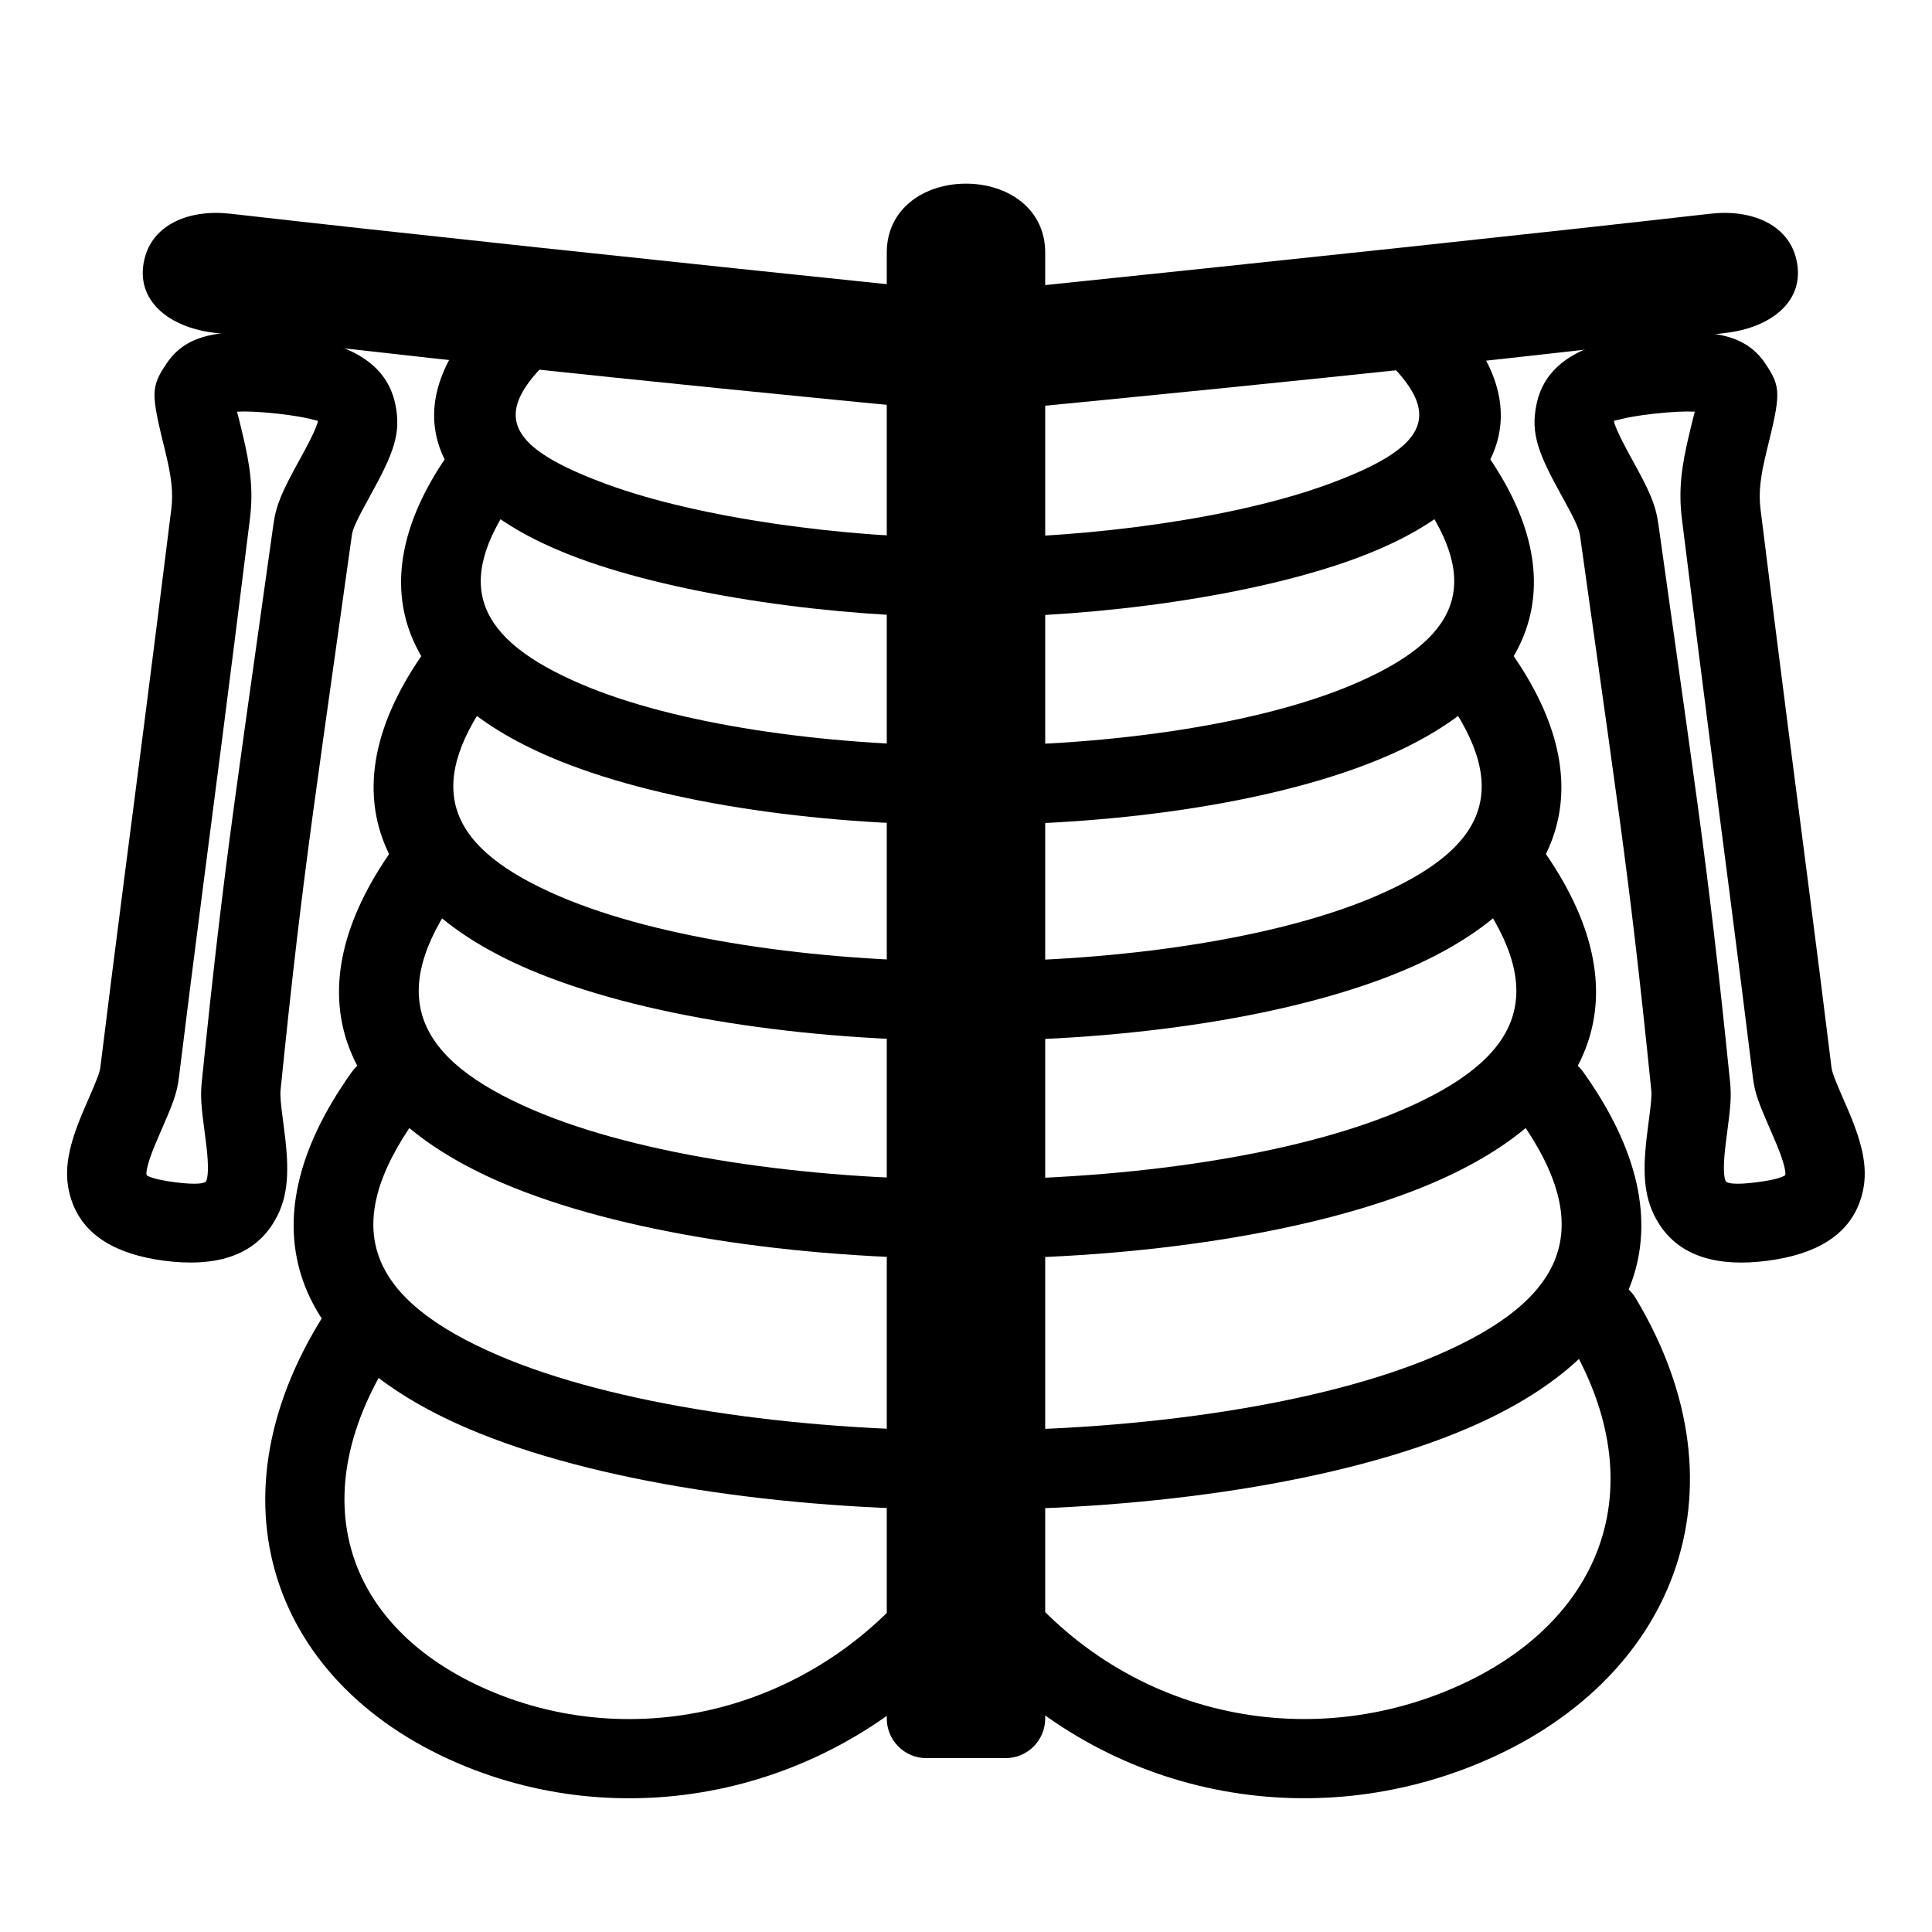<?xml version="1.0" encoding="UTF-8"?>
<!-- Uploaded to: ICON Repo, www.iconrepo.com, Generator: ICON Repo Mixer Tools -->
<svg fill="#000000" width="800px" height="800px" version="1.1" viewBox="144 144 512 512" xmlns="http://www.w3.org/2000/svg">
 <g>
  <path d="m389.5 609.92c-5.797 0-10.496-4.699-10.496-10.496v-388.5c0-11.691 9.988-18.254 20.992-18.254 11 0 20.992 6.562 20.992 18.254v388.5c0 5.797-4.699 10.496-10.496 10.496zm10.797-396.8c0.102 0.41 0.102 0.543-0.301 0.543-0.805 0 0-0.527 0-2.738v1.371z"/>
  <path d="m396.54 253c-87.738-8.477-153.04-15.418-195.95-20.828-11.84-1.492-20.801-8.527-18.352-19.328 2.133-9.422 11.961-13.441 22.801-12.207 42.762 4.871 108.14 11.867 196.11 20.98 6.312 0.656 10.605 6.719 9.125 12.891l-2.519 10.496c-1.223 5.09-6.004 8.5-11.215 7.996zm-9.195-12.895 2.129-8.879c0.547 0.055 1.098 0.105 1.648 0.16l2.832 4.004z"/>
  <path d="m405.77 253c87.738-8.477 153.04-15.418 195.95-20.828 11.84-1.492 20.801-8.527 18.352-19.328-2.133-9.422-11.965-13.441-22.801-12.207-42.762 4.871-108.14 11.867-196.11 20.98-6.312 0.656-10.605 6.719-9.125 12.891l2.519 10.496c1.223 5.09 6.004 8.5 11.215 7.996zm9.195-12.895-2.129-8.879c-0.551 0.055-1.098 0.105-1.648 0.16l-2.832 4.004z"/>
  <path d="m273.71 225.45c-27.629 27.629-14.285 52.566 23.871 66.582 26.906 9.883 67.746 15.551 102.81 15.551 35.066 0 75.906-5.668 102.81-15.551 38.152-14.016 51.496-38.953 23.867-66.582-4.098-4.098-10.742-4.098-14.844 0-4.098 4.098-4.098 10.742 0 14.844 14.125 14.125 9.633 22.52-16.262 32.035-24.289 8.922-62.781 14.262-95.574 14.262s-71.281-5.34-95.57-14.262c-25.895-9.516-30.391-17.91-16.266-32.035 4.102-4.102 4.102-10.746 0-14.844-4.098-4.098-10.742-4.098-14.844 0z"/>
  <path d="m263.42 263.46c-25.281 35.398-12.73 64.41 26.273 81.113 27.93 11.957 69.887 18.047 110.7 18.047s82.77-6.09 110.7-18.047c39.008-16.703 51.559-45.715 26.273-81.113-3.367-4.719-9.922-5.809-14.641-2.441-4.719 3.371-5.809 9.926-2.441 14.641 16.594 23.23 10.324 37.719-17.453 49.613-24.852 10.645-64.215 16.355-102.44 16.355-38.223 0-77.582-5.711-102.43-16.355-27.777-11.895-34.047-26.383-17.457-49.613 3.371-4.715 2.277-11.27-2.438-14.641-4.719-3.367-11.273-2.277-14.645 2.441z"/>
  <path d="m256.72 316.35c-26.375 36.93-13.332 67.074 27.414 84.523 29.309 12.547 73.387 18.945 116.26 18.945 42.875 0 86.953-6.398 116.26-18.945 40.75-17.449 53.793-47.594 27.414-84.523-3.367-4.715-9.922-5.809-14.641-2.438-4.719 3.367-5.809 9.922-2.441 14.641 17.684 24.758 10.926 40.383-18.594 53.023-26.23 11.23-67.711 17.25-108 17.25-40.281 0-81.766-6.019-107.99-17.25-29.52-12.641-36.281-28.266-18.598-53.023 3.371-4.719 2.277-11.273-2.438-14.641-4.719-3.371-11.273-2.277-14.645 2.438z"/>
  <path d="m248.28 368.68c-27.75 38.855-14.09 70.434 28.852 88.82 31.043 13.293 77.793 20.078 123.27 20.078 45.473 0 92.227-6.785 123.27-20.078 42.945-18.387 56.605-49.965 28.852-88.82-3.367-4.715-9.922-5.809-14.641-2.438-4.715 3.367-5.809 9.922-2.441 14.641 19.062 26.684 11.684 43.738-20.031 57.32-27.965 11.973-72.121 18.383-115 18.383-42.883 0-87.039-6.41-115-18.383-31.715-13.582-39.094-30.637-20.035-57.32 3.371-4.719 2.277-11.273-2.438-14.641-4.719-3.371-11.273-2.277-14.645 2.438z"/>
  <path d="m237.22 428.1c-29.555 41.379-15.086 74.828 30.734 94.449 33.316 14.266 83.566 21.559 132.44 21.559s99.129-7.293 132.45-21.559c45.82-19.621 60.289-53.07 30.734-94.449-3.371-4.715-9.926-5.809-14.645-2.441-4.715 3.371-5.809 9.926-2.438 14.645 20.863 29.207 12.672 48.137-21.918 62.949-30.234 12.945-77.895 19.863-124.18 19.863-46.285 0-93.941-6.918-124.18-19.863-34.59-14.812-42.777-33.742-21.914-62.949 3.371-4.719 2.277-11.273-2.441-14.645-4.715-3.367-11.27-2.273-14.641 2.441z"/>
  <path d="m535.94 611.27c51.508-21.441 72.316-71.93 41.512-123.27-2.984-4.969-9.43-6.582-14.402-3.602-4.969 2.984-6.582 9.43-3.598 14.402 23.812 39.691 8.723 76.316-31.578 93.094-41.602 17.32-90.992 5.195-119.07-35.199-4.16-5.984-13.008-6.012-17.203-0.051-28.422 40.375-77.914 52.586-118.07 35.301-38.82-16.707-50.895-52.84-23.113-92.527 3.324-4.746 2.172-11.293-2.578-14.617s-11.293-2.168-14.617 2.582c-35.691 50.984-18.625 102.05 32.008 123.84 45.141 19.43 99.754 8.375 134.91-31.547 34.859 39.953 89.41 50.91 135.8 31.594z"/>
  <path d="m237.25 285.82c-1.969 14.117-7.137 50.746-7.547 53.668-2.285 16.324-3.766 27.258-5.133 38.043-0.656 5.164-1.277 10.246-1.891 15.457-1.367 11.605-2.731 24.195-4.332 39.922-0.141 1.414 0.031 3.356 0.762 8.891 0.25 1.883 0.359 2.75 0.488 3.891 1.117 9.812 0.633 16.5-3.344 22.711-5.43 8.477-15.324 11.461-28.73 9.703-12.789-1.676-21.281-6.695-24.473-15.73-2.426-6.867-1.234-13.43 2.277-22.141 0.504-1.25 1.02-2.457 1.773-4.184 2.629-6.016 3.328-7.852 3.496-9.203 2.074-16.824 3.856-30.887 6.129-48.492l0.242-1.879c1.246-9.633 1.246-9.633 2.535-19.578 1.062-8.199 1.898-14.691 2.769-21.5 2.269-17.672 4.523-35.523 7.129-56.508 0.551-4.418 0.023-8.645-1.609-15.293-3.754-15.293-3.969-16.895 0.441-23.395 5.348-7.883 14.75-9.277 31.484-7.457 16.727 1.82 26.801 7.387 29.07 18.48 1.562 7.641-0.445 12.863-6.684 24.148l-0.207 0.375c-3.269 5.91-4.414 8.398-4.648 10.07zm-29.07-27.227c2.191 8.926 2.992 15.348 2.055 22.883-2.609 21.016-4.867 38.895-7.137 56.594-0.875 6.816-1.715 13.316-2.777 21.52-1.285 9.953-1.285 9.953-2.531 19.574l-0.242 1.875c-2.269 17.574-4.043 31.598-6.117 48.379-0.531 4.309-1.391 6.57-5.09 15.039-0.684 1.559-1.129 2.606-1.543 3.629-1.723 4.273-2.164 6.703-1.953 7.297 0.078 0.227 1.648 1.152 7.406 1.91 6.16 0.805 8.035 0.242 8.324-0.211 0.555-0.867 0.766-3.758 0.168-9.023-0.113-0.973-0.203-1.703-0.441-3.5-0.992-7.484-1.219-10.02-0.836-13.77 1.609-15.832 2.984-28.531 4.367-40.254 0.621-5.273 1.25-10.418 1.91-15.648 1.383-10.887 2.875-21.902 5.172-38.309 0.414-2.941 5.578-39.562 7.547-53.66 0.738-5.281 2.387-8.859 7.066-17.324l0.207-0.371c3.488-6.312 4.606-9.223 4.488-9.793 0.066 0.324-2.102-0.871-10.773-1.816-4.613-0.5-8.141-0.652-10.629-0.52 0.32 1.129 0.727 2.93 1.359 5.5z"/>
  <path d="m570.25 339.49c2.289 16.324 3.769 27.258 5.137 38.043 0.656 5.164 1.277 10.246 1.891 15.457 1.367 11.605 2.731 24.195 4.328 39.922 0.145 1.414-0.027 3.356-0.762 8.891-0.25 1.883-0.359 2.75-0.488 3.891-1.113 9.812-0.629 16.5 3.348 22.711 5.43 8.477 15.32 11.461 28.73 9.703 12.789-1.676 21.281-6.695 24.473-15.73 2.426-6.867 1.23-13.43-2.281-22.141-0.504-1.25-1.016-2.457-1.773-4.184-2.629-6.016-3.324-7.852-3.492-9.203-2.078-16.824-3.859-30.887-6.129-48.492l-0.246-1.879c-1.242-9.633-1.242-9.633-2.531-19.578-1.062-8.199-1.898-14.691-2.773-21.5-2.266-17.672-4.519-35.523-7.129-56.508-0.547-4.418-0.02-8.645 1.613-15.293 3.754-15.293 3.965-16.895-0.445-23.395-5.344-7.883-14.746-9.277-31.48-7.457-16.727 1.82-26.805 7.387-29.07 18.48-1.562 7.641 0.441 12.863 6.68 24.148l0.211 0.375c3.266 5.91 4.41 8.398 4.644 10.07 1.973 14.117 7.137 50.746 7.547 53.668zm21.527-80.895c-2.191 8.926-2.992 15.348-2.059 22.883 2.613 21.016 4.871 38.895 7.141 56.594 0.875 6.816 1.711 13.316 2.773 21.52 1.289 9.953 1.289 9.953 2.535 19.574l0.242 1.875c2.266 17.574 4.043 31.598 6.113 48.379 0.535 4.309 1.395 6.57 5.094 15.039 0.68 1.559 1.129 2.606 1.539 3.629 1.723 4.273 2.164 6.703 1.957 7.297-0.082 0.227-1.648 1.152-7.41 1.91-6.16 0.805-8.031 0.242-8.324-0.211-0.555-0.867-0.762-3.758-0.164-9.023 0.109-0.973 0.203-1.703 0.441-3.5 0.992-7.484 1.215-10.02 0.836-13.77-1.609-15.832-2.988-28.531-4.367-40.254-0.621-5.273-1.25-10.418-1.914-15.648-1.379-10.887-2.871-21.902-5.172-38.309-0.41-2.941-5.574-39.562-7.547-53.66-0.734-5.281-2.383-8.859-7.066-17.324l-0.203-0.371c-3.488-6.312-4.606-9.223-4.488-9.793-0.066 0.324 2.098-0.871 10.773-1.816 4.613-0.5 8.137-0.652 10.629-0.52-0.324 1.129-0.73 2.93-1.359 5.5z"/>
 </g>
</svg>